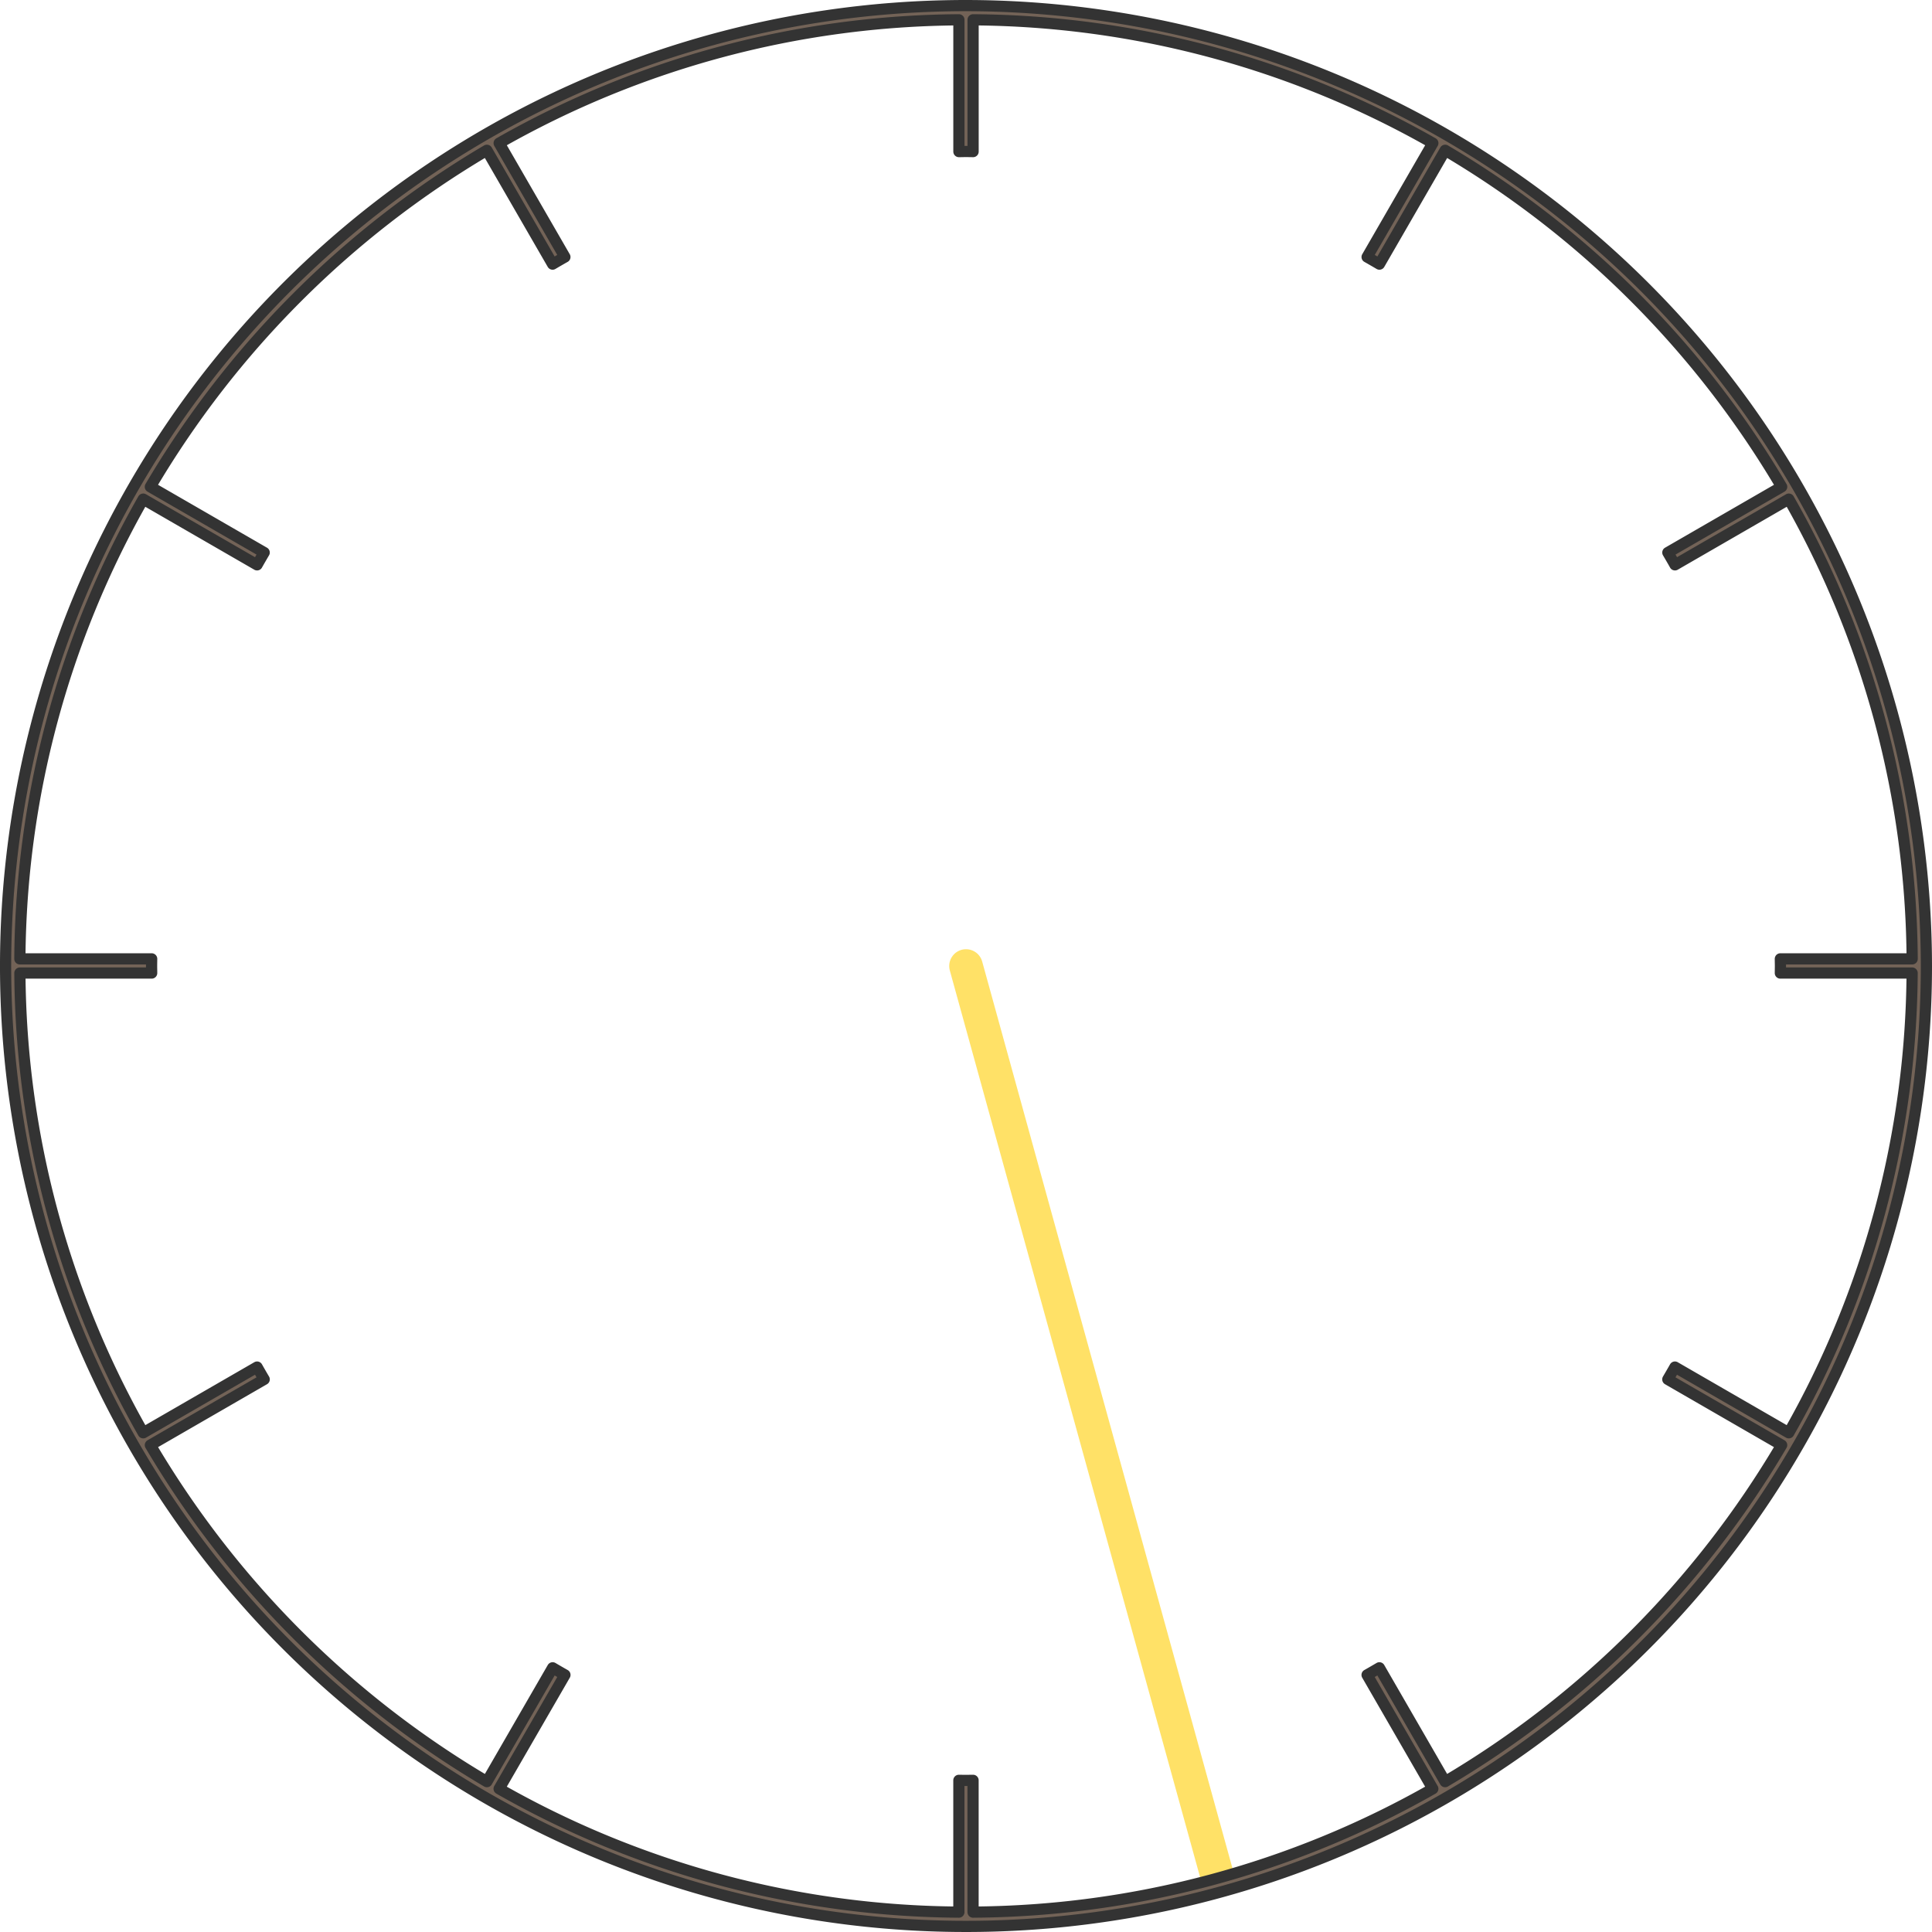 <svg xmlns="http://www.w3.org/2000/svg" width="172.658" height="172.657" viewBox="0 0 172.658 172.657">
  <g id="グループ_1718" data-name="グループ 1718" transform="translate(-3086.586 -3352.22)">
    <path id="パス_57" data-name="パス 57" d="M6937.777,2946.313l22.467,81.4" transform="translate(-3764.862 492.236)" fill="none" stroke="#ffe167" stroke-linecap="round" stroke-width="3"/>
    <path id="パス_39" data-name="パス 39" d="M278.842,1082.072a85.829,85.829,0,1,0,85.829,85.829A85.926,85.926,0,0,0,278.842,1082.072Zm42.817,158.721-5.874-10.174q-.546.322-1.1.636l5.874,10.175a84.027,84.027,0,0,1-41.086,11.023v-11.777c-.212,0-.422.008-.634.008s-.422-.006-.634-.008v11.777a84.028,84.028,0,0,1-41.086-11.023L243,1231.255q-.552-.313-1.1-.636l-5.874,10.174a85.2,85.2,0,0,1-30.075-30.076l10.174-5.874q-.323-.546-.636-1.1l-10.175,5.874a84.027,84.027,0,0,1-11.023-41.086h11.777c0-.212-.008-.422-.008-.634s.006-.423.008-.634H194.289a84.027,84.027,0,0,1,11.023-41.086l10.175,5.874q.313-.552.636-1.1l-10.174-5.873a85.194,85.194,0,0,1,30.075-30.075l5.873,10.173q.546-.322,1.1-.636l-5.875-10.175a84.032,84.032,0,0,1,41.086-11.023v11.777c.212,0,.422-.008.634-.008s.423.006.634.008v-11.777a84.026,84.026,0,0,1,41.086,11.023l-5.874,10.175q.552.313,1.1.636l5.874-10.173a85.2,85.2,0,0,1,30.075,30.075l-10.173,5.873c.215.364.428.729.636,1.1l10.175-5.874a84.027,84.027,0,0,1,11.023,41.086H351.618c0,.211.008.422.008.634s-.006.423-.008.634h11.777a84.026,84.026,0,0,1-11.023,41.086l-10.175-5.874c-.208.368-.421.733-.636,1.1l10.174,5.874A85.2,85.2,0,0,1,321.659,1240.793Z" transform="translate(2894.073 2270.648)" fill="#736357" stroke="#333" stroke-linecap="round" stroke-linejoin="round" stroke-width="1"/>
  </g>
</svg>
